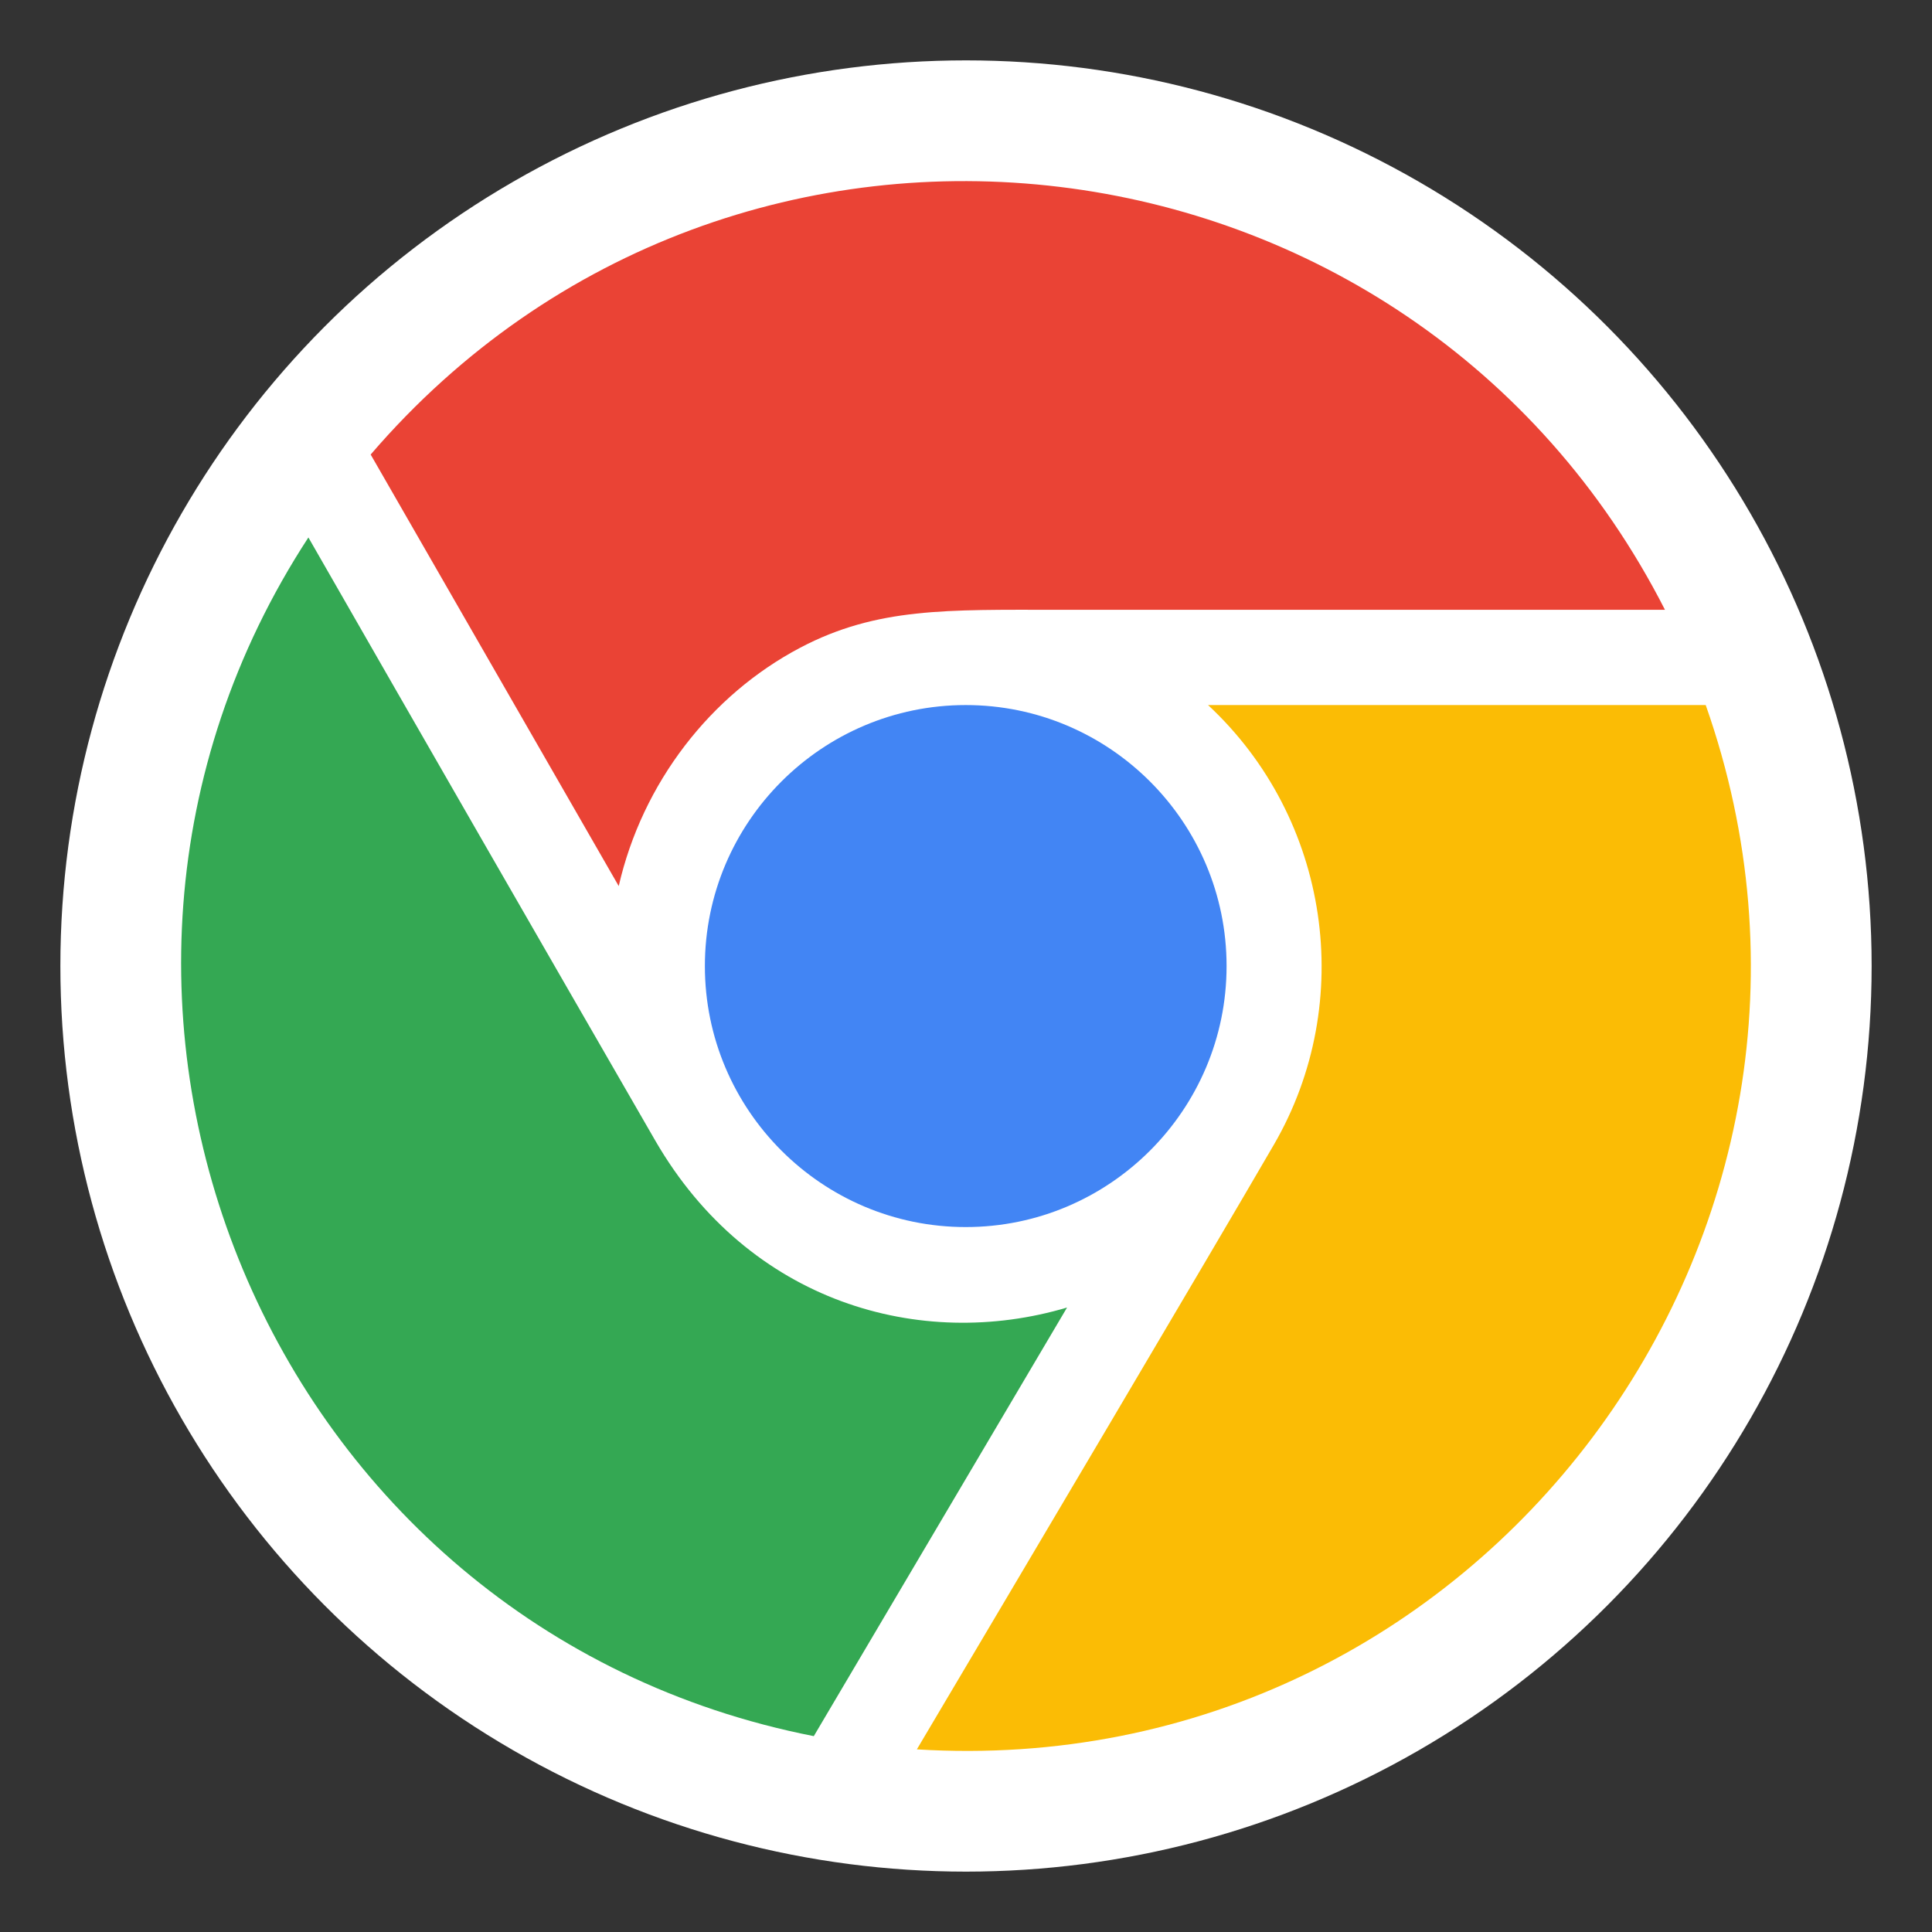 <svg width="32" height="32" viewBox="0 0 32 32" fill="none" xmlns="http://www.w3.org/2000/svg">
<rect x="0" y="0" width="32" height="32" fill="#333333" stroke="none"/>
<circle cx="16" cy="16" r="15" fill="white"/>
<path fill-rule="evenodd" clip-rule="evenodd" d="M6.139 7.529C12.182 0.495 23.388 1.884 27.577 10.1C24.628 10.101 20.011 10.099 17.51 10.1C15.695 10.1 14.525 10.059 13.256 10.727C11.765 11.512 10.64 12.967 10.248 14.676L6.139 7.528V7.529Z" fill="#EA4335"/>
<path fill-rule="evenodd" clip-rule="evenodd" d="M11.675 16.001C11.675 18.385 13.613 20.324 15.996 20.324C18.378 20.324 20.316 18.385 20.316 16.001C20.316 13.617 18.378 11.678 15.996 11.678C13.613 11.678 11.675 13.617 11.675 16.001V16.001Z" fill="#4285F4"/>
<path fill-rule="evenodd" clip-rule="evenodd" d="M17.673 21.657C15.248 22.378 12.409 21.579 10.855 18.895C8.935 15.567 7.019 12.236 5.108 8.902C0.117 16.552 4.419 26.976 13.479 28.756L17.673 21.658V21.657Z" fill="#34A853"/>
<path fill-rule="evenodd" clip-rule="evenodd" d="M20.009 11.678C22.029 13.556 22.469 16.598 21.101 18.957C20.07 20.734 16.78 26.287 15.186 28.975C24.52 29.551 31.326 20.402 28.252 11.678H20.008H20.009Z" fill="#FBBC05"/>
</svg>